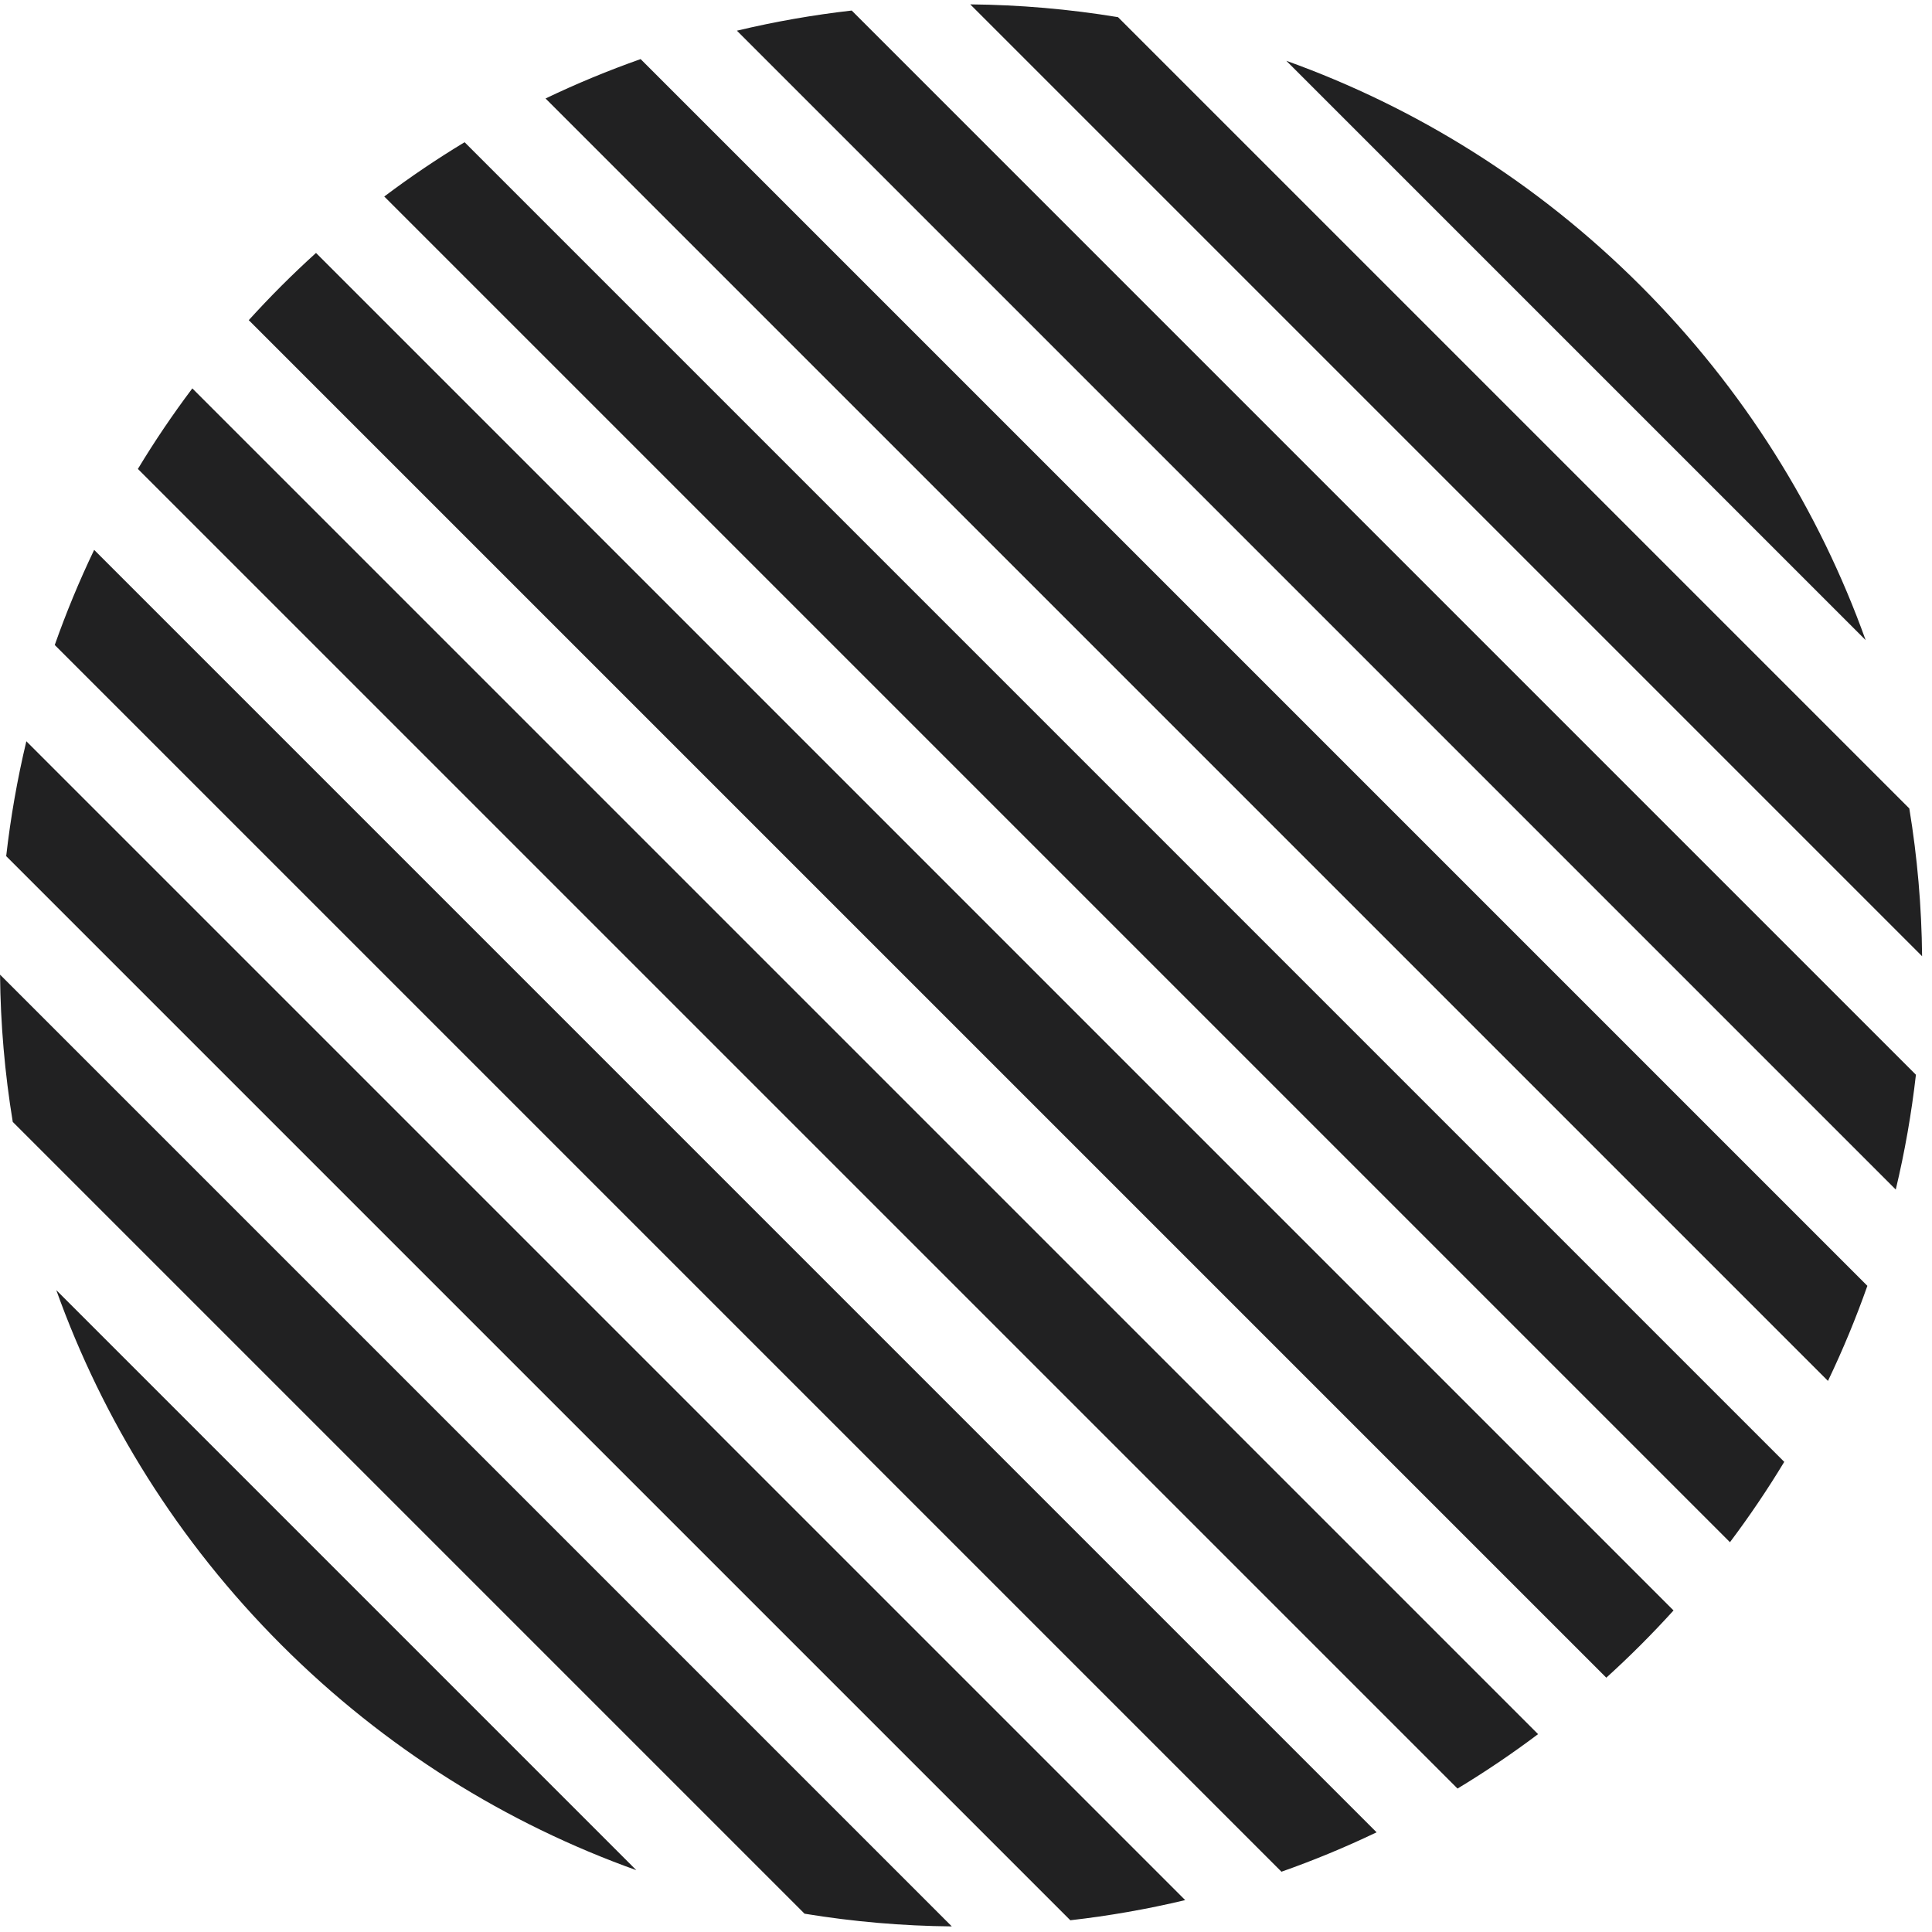 <?xml version="1.0" encoding="UTF-8"?> <svg xmlns="http://www.w3.org/2000/svg" width="157" height="157" viewBox="0 0 157 157" fill="none"><path d="M133.324 133.676C132.411 134.589 131.48 135.475 130.533 136.334L20.215 26.017C21.074 25.07 21.96 24.139 22.873 23.225C23.792 22.307 24.728 21.417 25.68 20.554L135.996 130.87C135.133 131.822 134.243 132.757 133.324 133.676ZM124.988 140.921C122.866 142.518 120.681 143.992 118.443 145.344L11.205 38.107C12.557 35.868 14.032 33.684 15.629 31.562L124.988 140.921ZM31.226 15.969C33.343 14.376 35.523 12.906 37.755 11.557L144.993 118.795C143.644 121.027 142.173 123.207 140.581 125.324L31.226 15.969ZM44.333 8.003C46.861 6.792 49.44 5.726 52.059 4.802L151.748 104.491C150.824 107.11 149.758 109.689 148.546 112.217L44.333 8.003ZM111.865 148.899C109.336 150.111 106.755 151.177 104.135 152.101L4.449 52.414C5.373 49.795 6.439 47.214 7.651 44.685L111.865 148.899ZM59.883 2.494C62.963 1.759 66.079 1.213 69.213 0.856L155.693 87.337C155.337 90.471 154.791 93.587 154.055 96.667L59.883 2.494ZM96.312 154.408C93.23 155.144 90.113 155.69 86.978 156.046L0.503 69.571C0.86 66.437 1.406 63.319 2.141 60.238L96.312 154.408ZM78.845 0.355C82.863 0.393 86.878 0.739 90.853 1.394L155.156 65.697C155.811 69.672 156.157 73.687 156.195 77.705L78.845 0.355ZM77.347 156.546C73.343 156.508 69.341 156.164 65.38 155.513L1.037 91.17C0.386 87.209 0.042 83.207 0.004 79.203L77.347 156.546ZM51.709 151.975C41.183 148.205 31.304 142.106 22.873 133.676C14.443 125.245 8.345 115.367 4.575 104.841L51.709 151.975ZM104.533 4.942C115.042 8.713 124.906 14.806 133.324 23.225C141.743 31.644 147.836 41.507 151.607 52.017L104.533 4.942Z" fill="#212122"></path></svg> 